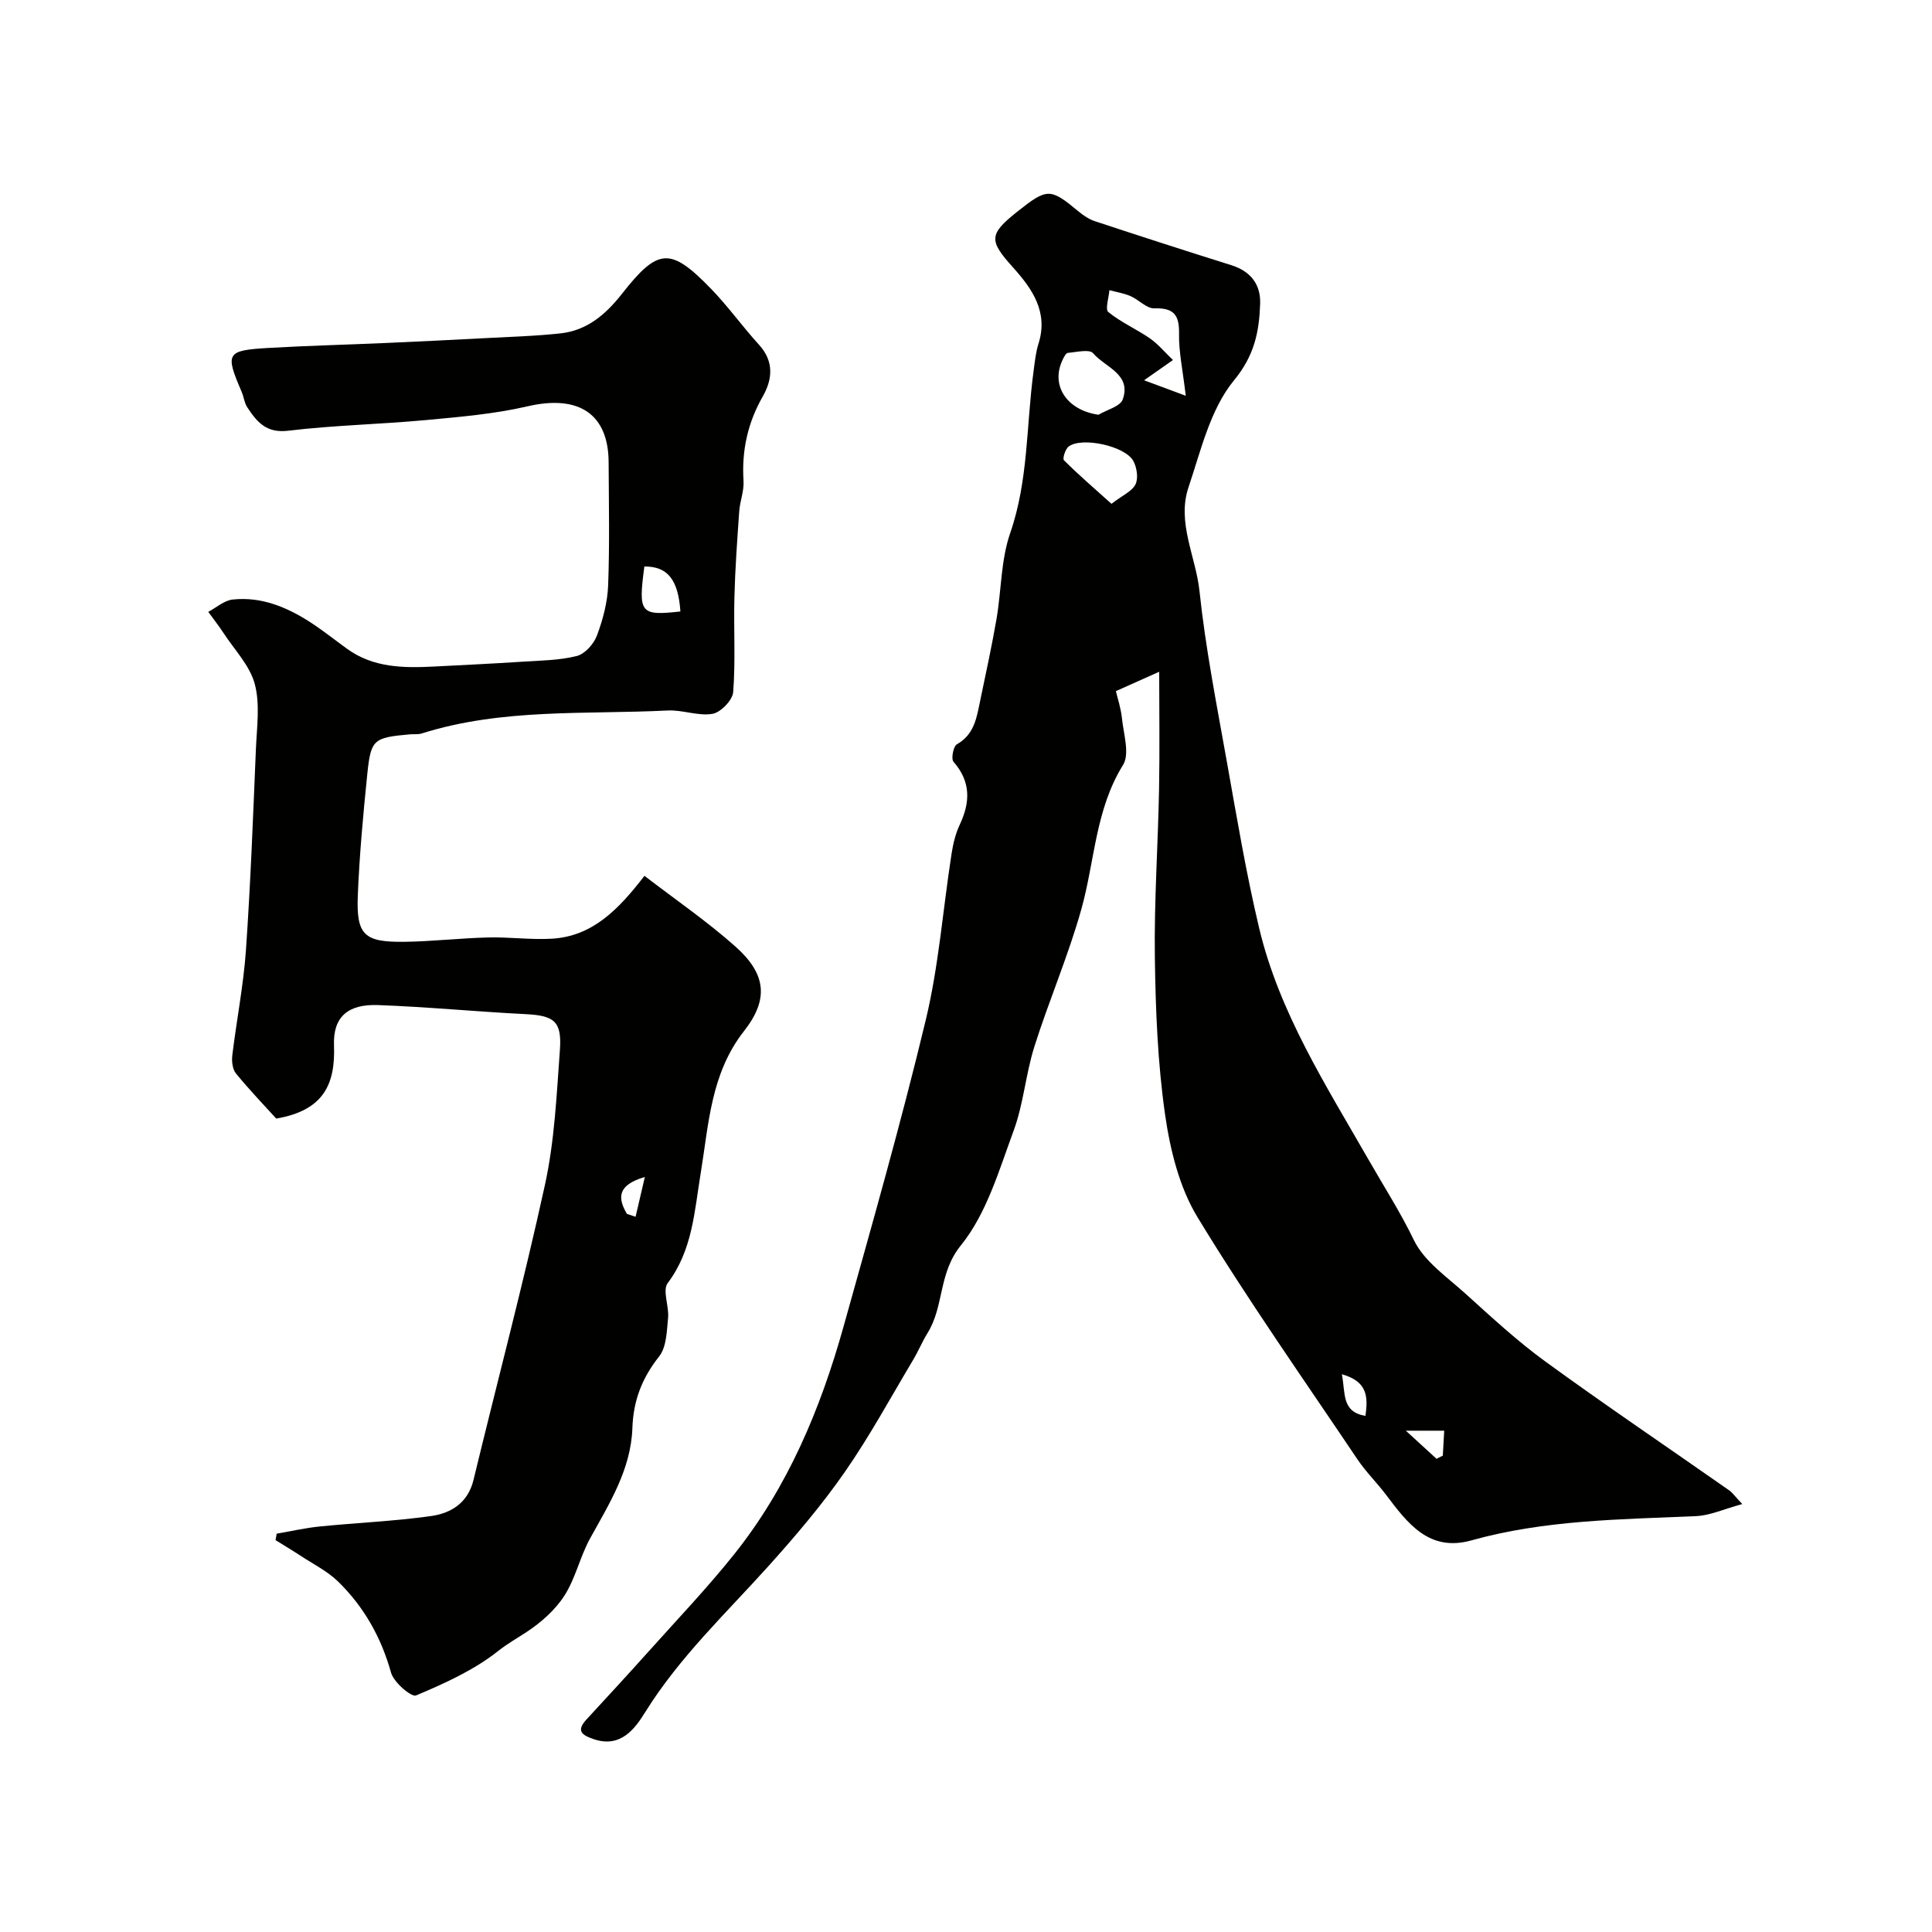 <svg enable-background="new 0 0 400 400" viewBox="0 0 400 400" xmlns="http://www.w3.org/2000/svg"><g fill="#010100"><path d="m360.72 311.4c-3.71 1-6.64 2.37-9.62 2.5-15.6.69-31.23.76-46.46 5.02-8.77 2.46-13.23-3.55-17.69-9.46-1.88-2.49-4.14-4.7-5.88-7.28-11.18-16.63-22.73-33.05-33.14-50.17-3.76-6.18-5.66-13.94-6.71-21.22-1.54-10.74-1.97-21.69-2.12-32.57-.16-11.59.65-23.2.87-34.8.15-8.06.03-16.13.03-24.34-2.46 1.1-5.31 2.37-8.97 4.01.33 1.41 1.04 3.5 1.26 5.64.33 3.25 1.65 7.35.22 9.65-5.75 9.27-5.84 19.91-8.63 29.87-2.7 9.64-6.71 18.9-9.73 28.46-1.8 5.7-2.24 11.87-4.31 17.45-3.02 8.18-5.59 17.13-10.9 23.68-4.69 5.78-3.45 12.6-6.89 18.13-1.11 1.78-1.9 3.75-2.98 5.55-4.66 7.8-9.01 15.84-14.19 23.28-4.74 6.82-10.17 13.2-15.73 19.39-8.84 9.83-18.49 18.91-25.57 30.3-2.13 3.43-5.09 7.5-10.7 5.57-2.47-.85-3.61-1.72-1.45-4.07 4.31-4.68 8.63-9.35 12.87-14.09 5.93-6.62 12.07-13.07 17.62-20 11.18-13.97 17.96-30.19 22.73-47.26 5.89-21.08 11.9-42.14 17.01-63.42 2.7-11.24 3.56-22.92 5.34-34.39.32-2.07.81-4.19 1.7-6.07 2.2-4.68 2.33-8.91-1.29-13.05-.53-.6-.03-3.2.7-3.61 3.68-2.08 4.12-5.66 4.85-9.15 1.16-5.57 2.38-11.14 3.35-16.75 1.02-5.94.9-12.23 2.84-17.83 3.79-10.94 3.32-22.3 4.83-33.45.26-1.94.45-3.93 1.03-5.77 2.08-6.55-1.32-11.38-5.23-15.73-5.02-5.59-5.13-6.85.79-11.56 6.26-4.98 6.86-4.96 12.77-.05.99.82 2.14 1.59 3.35 1.99 9.39 3.1 18.79 6.14 28.23 9.1 4 1.25 6.12 3.98 5.98 7.98-.2 5.76-1.14 10.68-5.43 15.89-4.89 5.94-6.83 14.48-9.4 22.11-2.46 7.3 1.51 14.32 2.27 21.49 1.25 11.83 3.57 23.56 5.66 35.29 2.06 11.54 3.99 23.13 6.7 34.52 4.16 17.48 13.86 32.58 22.63 47.9 3.17 5.54 6.58 10.84 9.4 16.67 2.12 4.39 6.84 7.62 10.67 11.08 5.37 4.85 10.71 9.81 16.54 14.05 12.52 9.11 25.36 17.78 38.04 26.66.7.49 1.18 1.21 2.74 2.86zm-115.22-229.46c-.63-5.38-1.46-9.1-1.39-12.82.07-3.88-1.05-5.41-5.11-5.28-1.62.05-3.23-1.79-4.95-2.54-1.37-.59-2.9-.83-4.36-1.22-.12 1.56-.92 3.97-.22 4.53 2.62 2.13 5.82 3.52 8.62 5.46 1.69 1.17 3.04 2.83 4.76 4.47-2.23 1.56-3.59 2.52-5.98 4.19 3.11 1.17 5.24 1.95 8.63 3.21zm-18.07 3.93c1.74-1.04 4.52-1.72 5.03-3.19 1.83-5.24-3.68-6.65-6.15-9.55-.75-.89-3.44-.22-5.22-.07-.39.03-.81.85-1.06 1.38-2.59 5.31.8 10.49 7.4 11.43zm2.69 18.44c2.29-1.77 4.26-2.59 4.97-4.03.62-1.26.29-3.46-.43-4.81-1.65-3.12-10.64-5.08-13.4-3.03-.7.52-1.32 2.52-.98 2.85 3 3 6.24 5.78 9.84 9.02zm47.7 180.21c.78 4.04-.09 7.77 4.88 8.63.57-4.04.4-7.13-4.88-8.63zm13.24 11.69c2.78 2.55 4.57 4.18 6.36 5.82.43-.22.87-.44 1.3-.66.09-1.64.19-3.28.29-5.16-2.32 0-4.23 0-7.95 0z"/><path d="m57.28 317.53c2.98-.51 5.93-1.19 8.93-1.49 7.68-.77 15.42-1.09 23.05-2.16 4.13-.58 7.62-2.73 8.77-7.46 4.93-20.39 10.33-40.68 14.81-61.18 1.98-9.08 2.4-18.54 3.08-27.85.44-5.97-1.22-7.12-7.05-7.42-10.21-.51-20.39-1.51-30.6-1.88-6.24-.23-9.34 2.45-9.12 8.33.3 7.98-2.07 13.48-11.96 15.17-2.32-2.56-5.46-5.83-8.33-9.33-.72-.88-.91-2.51-.77-3.72.88-7.28 2.32-14.52 2.83-21.82.96-13.85 1.48-27.73 2.06-41.6.19-4.52.89-9.28-.23-13.5-1.02-3.82-4.19-7.07-6.46-10.54-.99-1.51-2.11-2.94-3.17-4.4 1.68-.89 3.29-2.36 5.04-2.55 5.95-.65 11.25 1.57 16.15 4.74 2.6 1.69 5.03 3.64 7.55 5.46 5.44 3.94 11.69 3.99 18 3.67 6.1-.31 12.21-.61 18.3-1 3.77-.25 7.63-.27 11.25-1.18 1.69-.43 3.53-2.49 4.18-4.24 1.24-3.31 2.19-6.9 2.32-10.41.32-8.49.14-17 .1-25.49-.05-9.73-5.9-14.09-16.82-11.55-6.85 1.59-13.96 2.18-20.99 2.84-9.5.88-19.08 1.07-28.55 2.21-4.55.55-6.49-1.87-8.46-4.86-.61-.92-.71-2.16-1.16-3.2-3.45-8.01-3.18-8.57 5.49-9.08 8.12-.47 16.26-.67 24.39-1.03 6.77-.3 13.54-.63 20.3-.99 5.29-.28 10.59-.43 15.85-1 5.5-.6 9.38-3.95 12.71-8.19 7.47-9.52 10.02-9.71 18.41-1.07 3.54 3.64 6.51 7.83 9.94 11.59 3.18 3.47 2.82 7.19.8 10.73-3.13 5.49-4.38 11.23-3.98 17.5.13 2.07-.74 4.17-.89 6.28-.42 5.95-.85 11.9-1 17.86-.17 6.52.25 13.07-.25 19.56-.13 1.68-2.58 4.22-4.28 4.51-2.95.51-6.18-.84-9.25-.69-17.05.85-34.32-.5-50.97 4.76-.77.24-1.65.1-2.47.18-7.51.68-8.05 1.02-8.79 8.26-.85 8.34-1.62 16.7-1.96 25.07-.33 8.23 1.3 9.73 9.7 9.62 5.77-.08 11.53-.76 17.3-.9 4.38-.11 8.79.51 13.15.26 8.44-.49 13.8-6.02 19.2-13.02 6.35 4.89 12.93 9.39 18.84 14.65 6.33 5.64 6.97 10.87 1.78 17.48-6.92 8.82-7.31 19.31-8.99 29.52-1.3 7.86-1.67 15.84-6.82 22.67-1.13 1.5.31 4.78.08 7.19-.27 2.73-.31 6.04-1.85 7.99-3.54 4.47-5.35 9.13-5.54 14.82-.29 8.53-4.74 15.6-8.74 22.83-2.1 3.79-3.02 8.28-5.34 11.89-1.92 2.98-4.84 5.56-7.84 7.53-1.97 1.3-3.91 2.37-5.83 3.89-5 3.97-11.08 6.73-17.04 9.23-.97.41-4.62-2.71-5.18-4.72-2.04-7.3-5.59-13.59-10.91-18.81-2.23-2.19-5.19-3.65-7.84-5.4-1.69-1.11-3.44-2.15-5.16-3.22.07-.48.15-.91.23-1.34zm83.59-190.93c-.45-6.64-2.7-9.36-7.46-9.31-1.29 9.68-.87 10.23 7.46 9.31zm-11.07 124.73c.6.2 1.19.39 1.79.59.58-2.49 1.16-4.98 1.92-8.24-5.76 1.68-5.64 4.37-3.71 7.65z"/></g></svg>